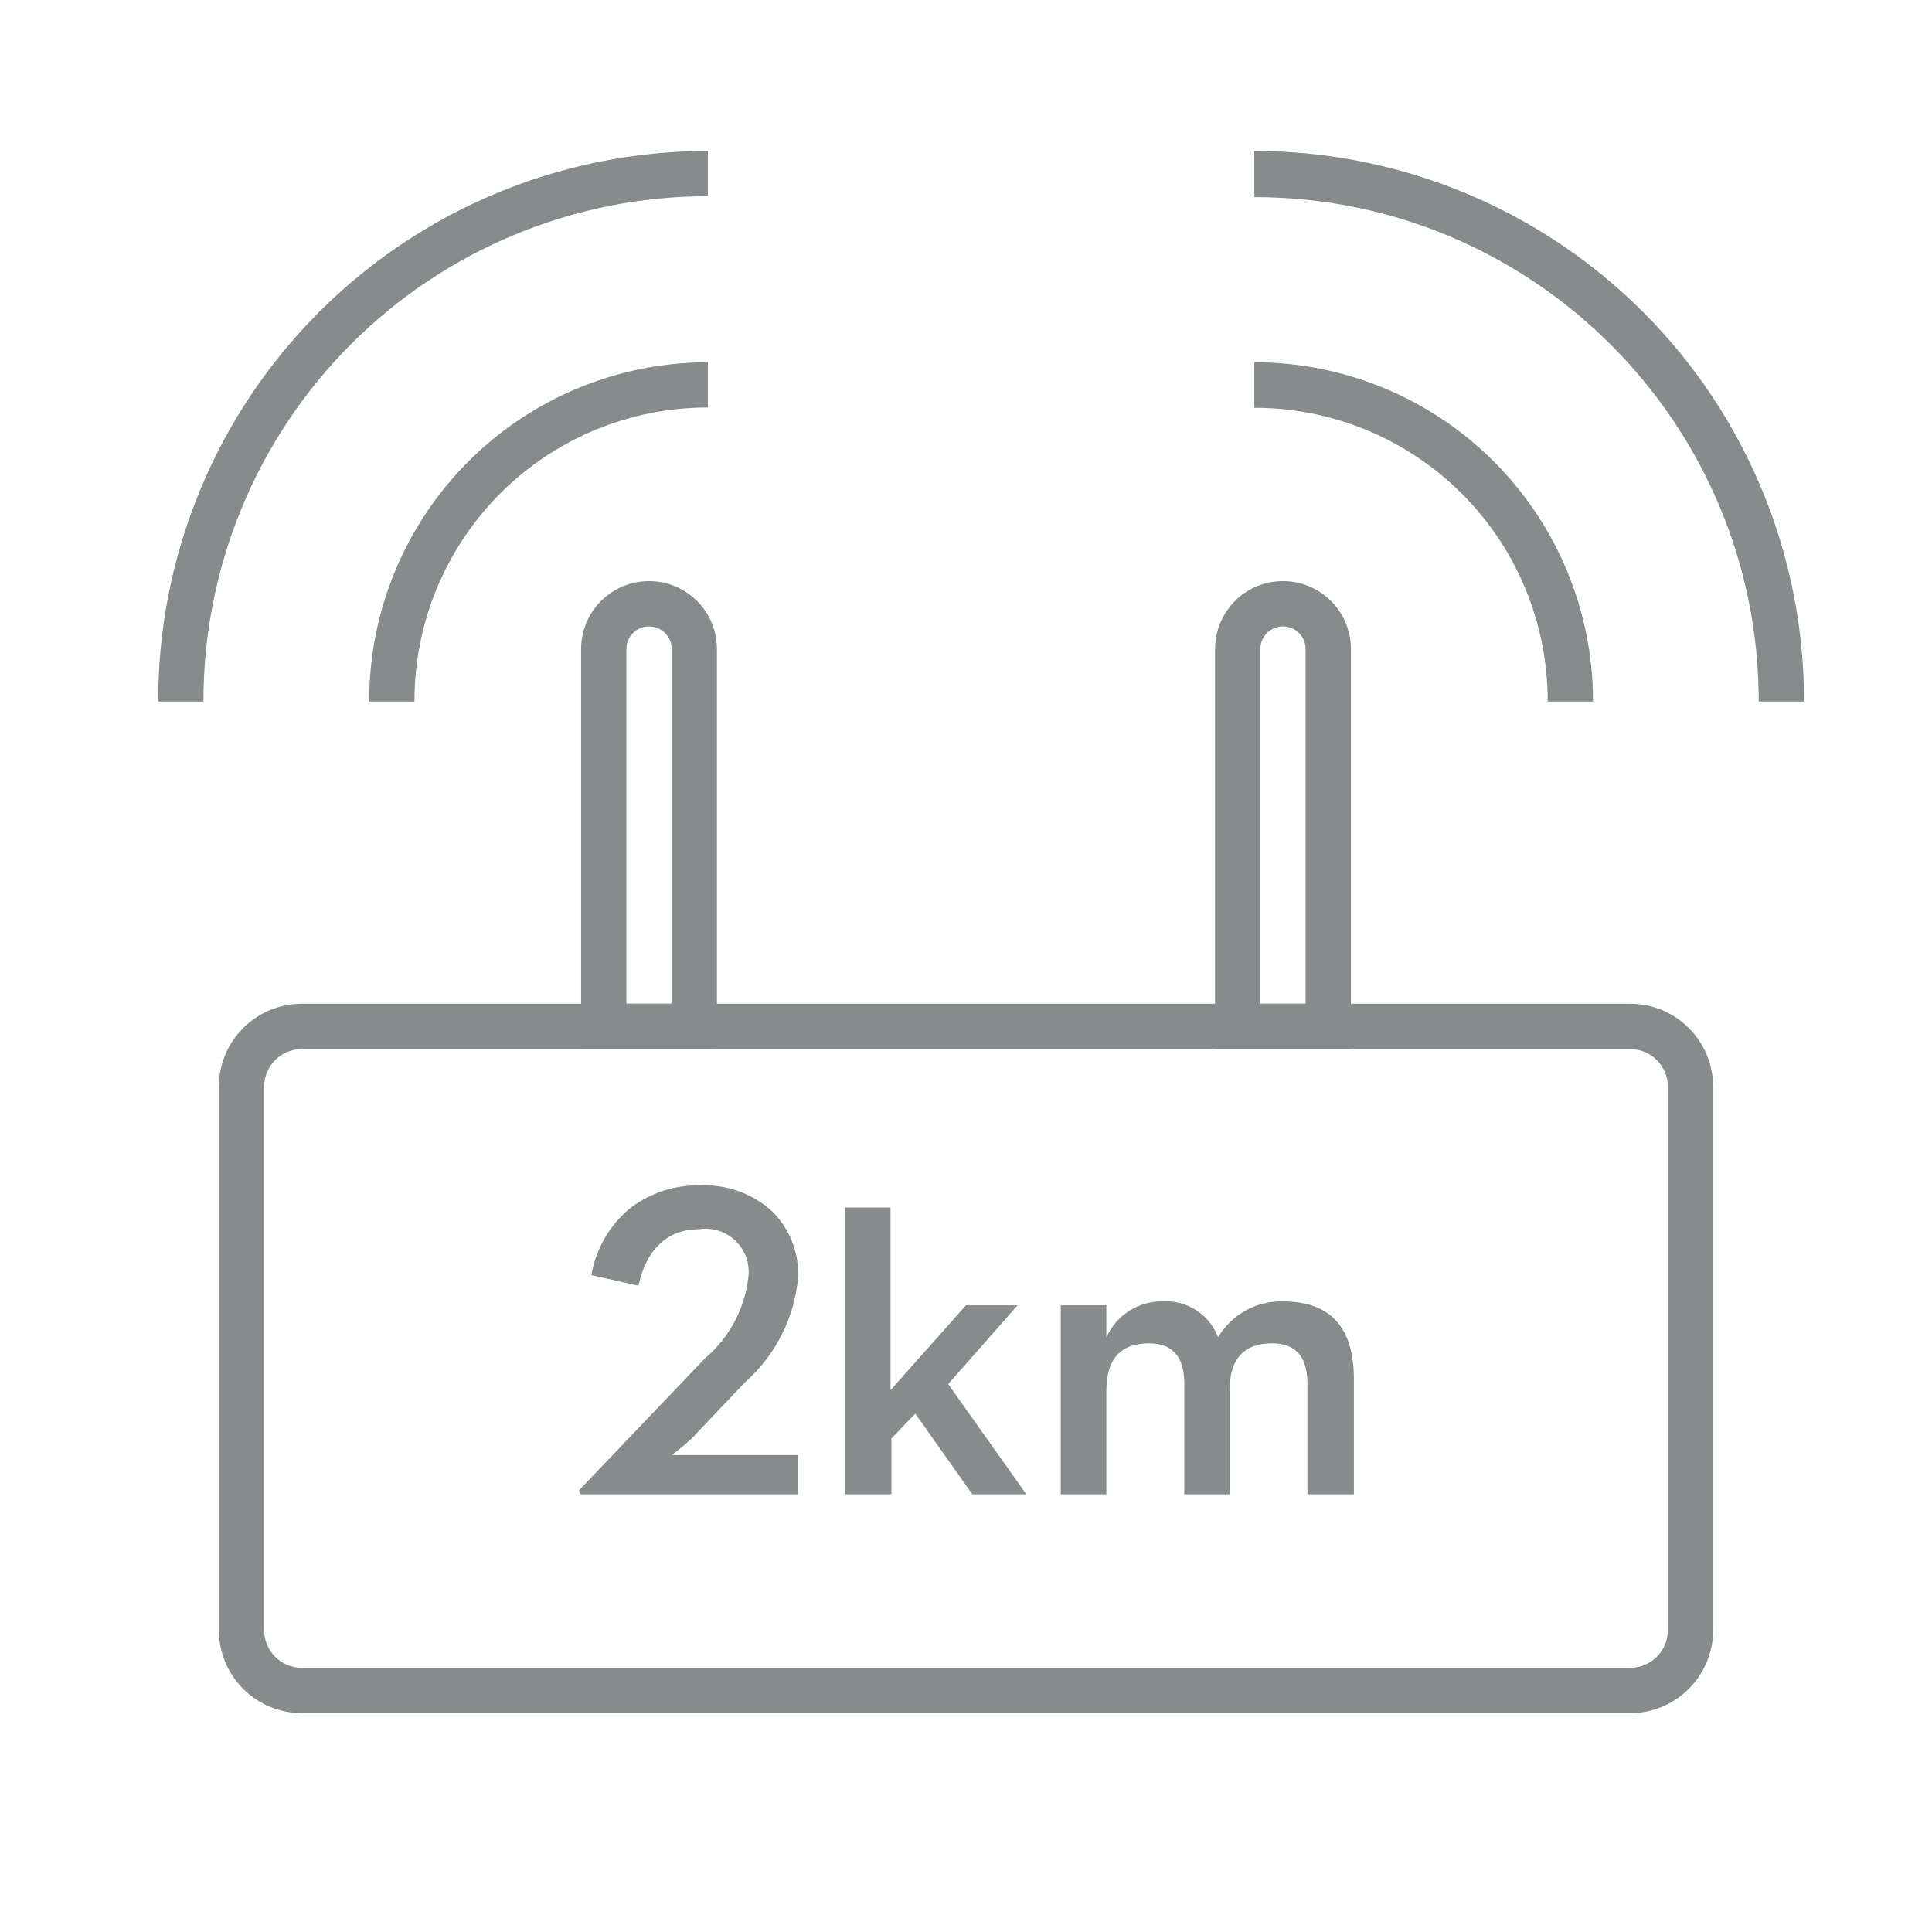 <svg width="45" height="45" viewBox="0 0 45 45" fill="none" xmlns="http://www.w3.org/2000/svg">
<path d="M13.486 34.713L16.418 31.641C16.983 31.164 17.345 30.49 17.43 29.756C17.472 29.442 17.363 29.126 17.136 28.905C16.909 28.683 16.59 28.582 16.277 28.631C15.574 28.631 15.061 29.067 14.871 29.946L13.774 29.7C13.874 29.118 14.169 28.587 14.611 28.195C15.088 27.801 15.693 27.593 16.312 27.612C16.925 27.583 17.524 27.798 17.979 28.209C18.391 28.613 18.613 29.173 18.59 29.749C18.507 30.69 18.067 31.563 17.36 32.189L16.165 33.448C16.058 33.555 15.946 33.656 15.827 33.75L15.644 33.891H18.584V34.805H13.521L13.486 34.713ZM20.763 34.805H19.687V28.125H20.742V32.238C20.742 32.316 20.742 32.238 20.742 32.238V32.379L22.5 30.403H23.702L22.085 32.238L23.906 34.805H22.648L21.319 32.927L20.763 33.504V34.805ZM24.708 30.403H25.769V31.155C25.997 30.634 26.516 30.301 27.084 30.312C27.65 30.279 28.172 30.618 28.371 31.148C28.686 30.616 29.265 30.297 29.883 30.312C30.987 30.312 31.535 30.916 31.535 32.126V34.805H30.452V32.224C30.452 31.598 30.178 31.289 29.63 31.289C28.969 31.289 28.638 31.655 28.638 32.4V34.805H27.584V32.224C27.584 31.598 27.309 31.289 26.761 31.289C26.1 31.289 25.769 31.655 25.769 32.4V34.805H24.708V30.403Z" fill="#888B8B"/>
<path d="M37.969 39.902H7.031C5.963 39.902 5.098 39.037 5.098 37.969V25.312C5.098 24.245 5.963 23.379 7.031 23.379H37.969C39.037 23.379 39.902 24.245 39.902 25.312V37.969C39.902 39.037 39.037 39.902 37.969 39.902ZM7.031 24.434C6.546 24.434 6.152 24.827 6.152 25.312V37.969C6.152 38.454 6.546 38.848 7.031 38.848H37.969C38.454 38.848 38.848 38.454 38.848 37.969V25.312C38.848 24.827 38.454 24.434 37.969 24.434H7.031Z" fill="#888B8B"/>
<path d="M16.699 24.434H13.535V15.117C13.535 14.243 14.244 13.535 15.117 13.535C15.991 13.535 16.699 14.243 16.699 15.117V24.434ZM14.59 23.379H15.645V15.117C15.645 14.826 15.409 14.59 15.117 14.59C14.826 14.59 14.59 14.826 14.59 15.117V23.379ZM31.465 24.434H28.301V15.117C28.301 14.243 29.009 13.535 29.883 13.535C30.757 13.535 31.465 14.243 31.465 15.117V24.434ZM29.356 23.379H30.41V15.117C30.41 14.826 30.174 14.59 29.883 14.59C29.592 14.59 29.356 14.826 29.356 15.117V23.379ZM4.739 16.341H3.685C3.679 12.941 5.026 9.679 7.427 7.273C9.829 4.867 13.089 3.516 16.488 3.516V4.57C13.369 4.57 10.377 5.811 8.173 8.019C5.969 10.227 4.734 13.221 4.739 16.341ZM9.654 16.341H8.599C8.596 14.246 9.425 12.236 10.905 10.753C12.385 9.271 14.394 8.438 16.488 8.438V9.492C14.674 9.49 12.934 10.211 11.651 11.494C10.369 12.778 9.65 14.519 9.654 16.334V16.341ZM42.019 16.341H40.964C40.964 9.852 35.704 4.591 29.215 4.591V3.516C32.614 3.516 35.874 4.867 38.276 7.273C40.678 9.679 42.025 12.941 42.019 16.341ZM37.104 16.341H36.049C36.053 14.526 35.335 12.785 34.052 11.501C32.77 10.218 31.029 9.497 29.215 9.499V8.438C31.31 8.438 33.319 9.271 34.798 10.753C36.278 12.236 37.108 14.246 37.104 16.341Z" fill="#888B8B"/>
</svg>
